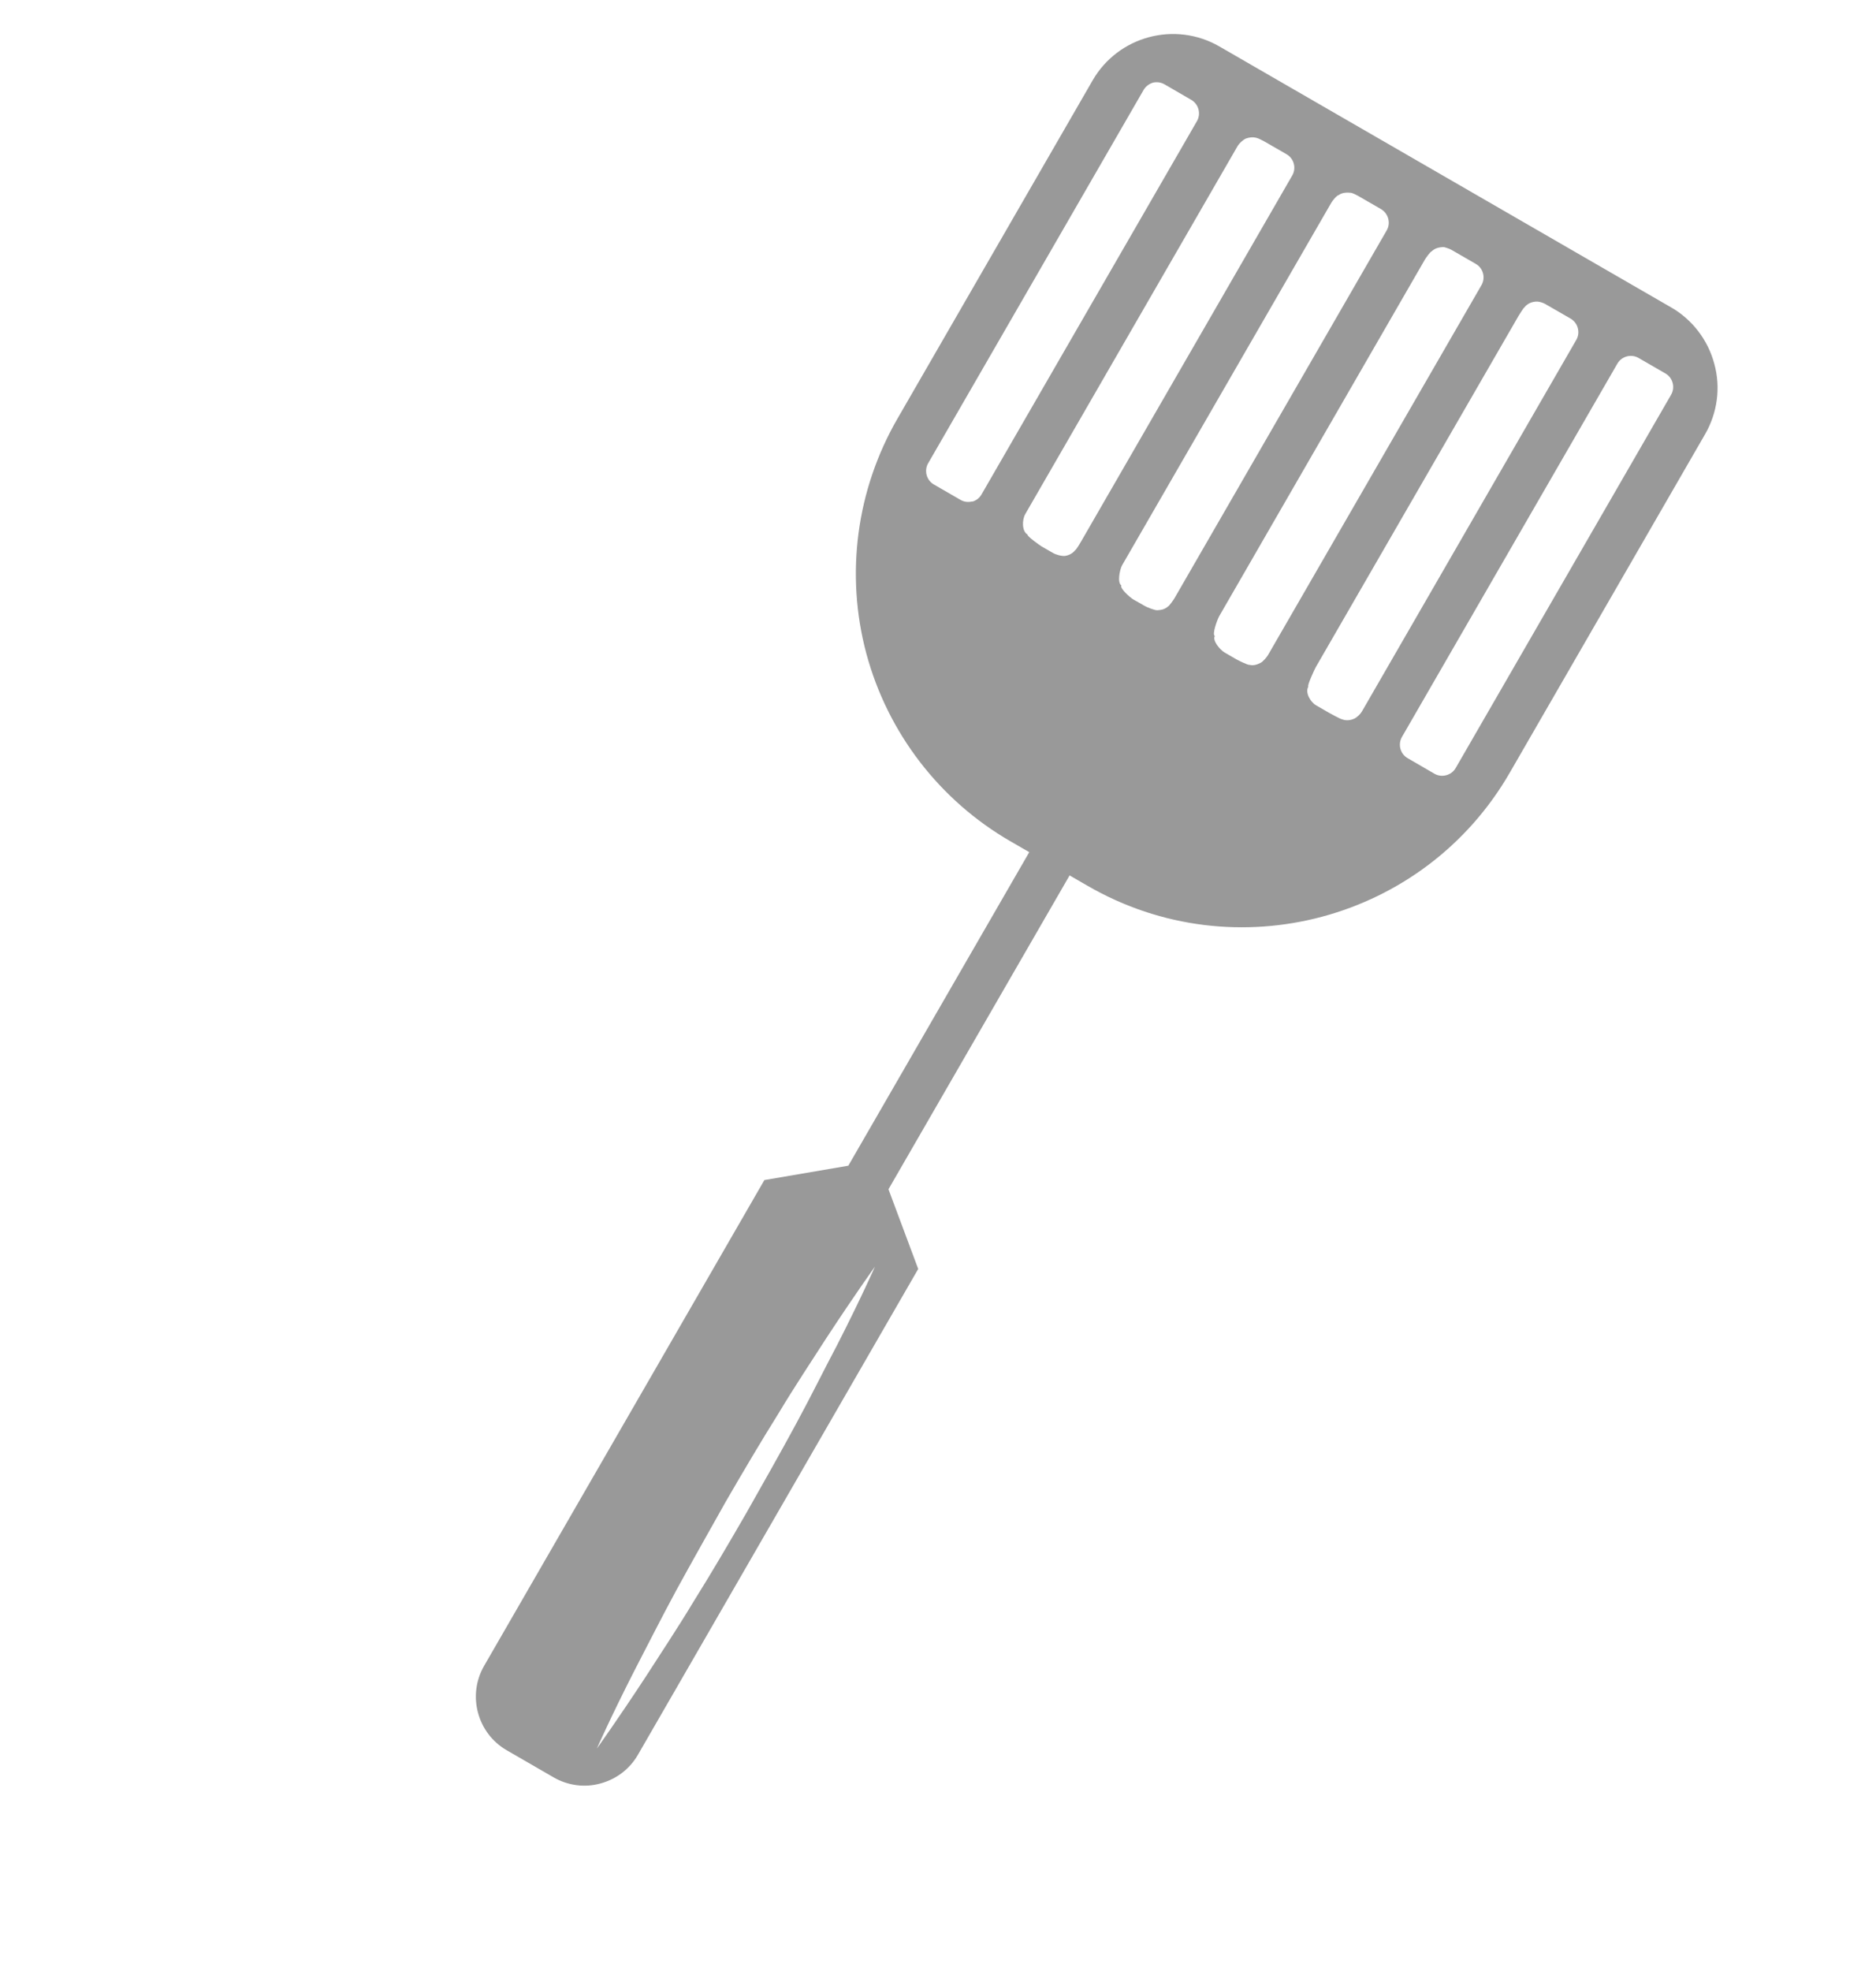 <svg width="20" height="21" viewBox="0 0 20 21" fill="none" xmlns="http://www.w3.org/2000/svg">
<g clip-path="url(#clip0_347_3047)">
<path d="M12.91 6.71L12.483 6.464L9.044 12.42L8.149 12.573L5.161 17.749C4.98 18.062 5.088 18.467 5.402 18.648L5.902 18.937C6.053 19.024 6.233 19.049 6.401 19.002C6.572 18.956 6.714 18.847 6.801 18.696L9.789 13.52L9.472 12.671L12.913 6.712L12.91 6.71ZM8.296 15.065C8.474 14.768 8.655 14.498 8.805 14.264C9.11 13.798 9.328 13.495 9.328 13.495C9.328 13.495 9.177 13.837 8.924 14.332C8.793 14.578 8.65 14.87 8.485 15.174C8.32 15.479 8.137 15.802 7.954 16.125C7.768 16.447 7.58 16.767 7.396 17.061C7.217 17.358 7.036 17.628 6.886 17.862C6.581 18.327 6.363 18.63 6.363 18.63C6.363 18.63 6.514 18.288 6.767 17.793C6.895 17.547 7.041 17.256 7.206 16.951C7.372 16.647 7.555 16.324 7.737 16C7.923 15.679 8.112 15.359 8.296 15.065Z" fill="#999999"/>
<path d="M18.276 3.876C18.209 3.624 18.043 3.406 17.816 3.275L13 0.495C12.527 0.222 11.921 0.384 11.648 0.857L9.567 4.462C9.13 5.219 9.01 6.119 9.236 6.963C9.463 7.807 10.016 8.527 10.773 8.964L11.595 9.438C13.17 10.348 15.187 9.807 16.096 8.232L18.178 4.626C18.309 4.399 18.346 4.129 18.276 3.876ZM10.367 5.342C10.324 5.353 10.28 5.349 10.242 5.327L9.956 5.162C9.877 5.117 9.85 5.014 9.895 4.936L12.192 0.958C12.214 0.92 12.25 0.894 12.29 0.881C12.333 0.87 12.376 0.877 12.414 0.898L12.7 1.064C12.778 1.109 12.806 1.211 12.761 1.29L10.464 5.268C10.442 5.306 10.408 5.333 10.365 5.345L10.367 5.342ZM11.46 5.865C11.434 5.897 11.394 5.917 11.354 5.923C11.319 5.927 11.257 5.91 11.225 5.891L11.103 5.821C11.087 5.811 10.946 5.712 10.955 5.696C10.893 5.66 10.895 5.538 10.931 5.476L13.193 1.558C13.21 1.528 13.25 1.49 13.283 1.476C13.325 1.461 13.37 1.458 13.411 1.474C13.418 1.475 13.476 1.505 13.481 1.508L13.717 1.644C13.795 1.689 13.822 1.791 13.777 1.869L11.524 5.772C11.524 5.772 11.471 5.864 11.461 5.862L11.46 5.865ZM12.451 6.462C12.42 6.491 12.379 6.5 12.339 6.502C12.312 6.504 12.227 6.47 12.206 6.457L12.081 6.386C12.049 6.367 11.936 6.269 11.955 6.237C11.909 6.21 11.937 6.068 11.963 6.022L14.193 2.16C14.206 2.138 14.248 2.084 14.274 2.077C14.31 2.051 14.358 2.05 14.402 2.054C14.416 2.055 14.464 2.078 14.477 2.086L14.723 2.228C14.801 2.274 14.829 2.376 14.784 2.454L12.52 6.376C12.512 6.389 12.464 6.459 12.451 6.462ZM13.519 6.978C13.507 7 13.463 7.05 13.443 7.06C13.407 7.079 13.366 7.095 13.322 7.084C13.305 7.088 13.201 7.036 13.185 7.027L13.055 6.952C13.007 6.924 12.923 6.825 12.951 6.776C12.919 6.758 12.979 6.598 12.998 6.565L15.191 2.765C15.201 2.749 15.247 2.682 15.264 2.677C15.298 2.643 15.348 2.632 15.394 2.633C15.41 2.636 15.456 2.651 15.474 2.662L15.734 2.812C15.812 2.857 15.84 2.959 15.794 3.038L13.519 6.978ZM14.519 7.581C14.502 7.61 14.464 7.646 14.435 7.658C14.396 7.675 14.35 7.681 14.306 7.663C14.297 7.665 14.174 7.598 14.166 7.593L14.031 7.515C13.969 7.479 13.912 7.378 13.948 7.316C13.932 7.306 14.018 7.125 14.027 7.109L16.189 3.366C16.189 3.366 16.244 3.276 16.251 3.276C16.283 3.233 16.335 3.213 16.385 3.213C16.41 3.213 16.447 3.224 16.472 3.238L16.745 3.395C16.823 3.441 16.85 3.543 16.805 3.621L14.519 7.581ZM15.519 8.183C15.474 8.261 15.371 8.289 15.293 8.244L15.007 8.078C14.928 8.033 14.901 7.931 14.946 7.852L17.243 3.874C17.288 3.796 17.39 3.768 17.469 3.814L17.755 3.979C17.834 4.024 17.861 4.127 17.816 4.205L15.519 8.183Z" fill="#999999"/>
</g>
<defs>
<clipPath id="clip0_347_3047">
<rect width="7.54" height="19.674" fill="white" transform="translate(12.143) rotate(30)"/>
</clipPath>
</defs>
</svg>
